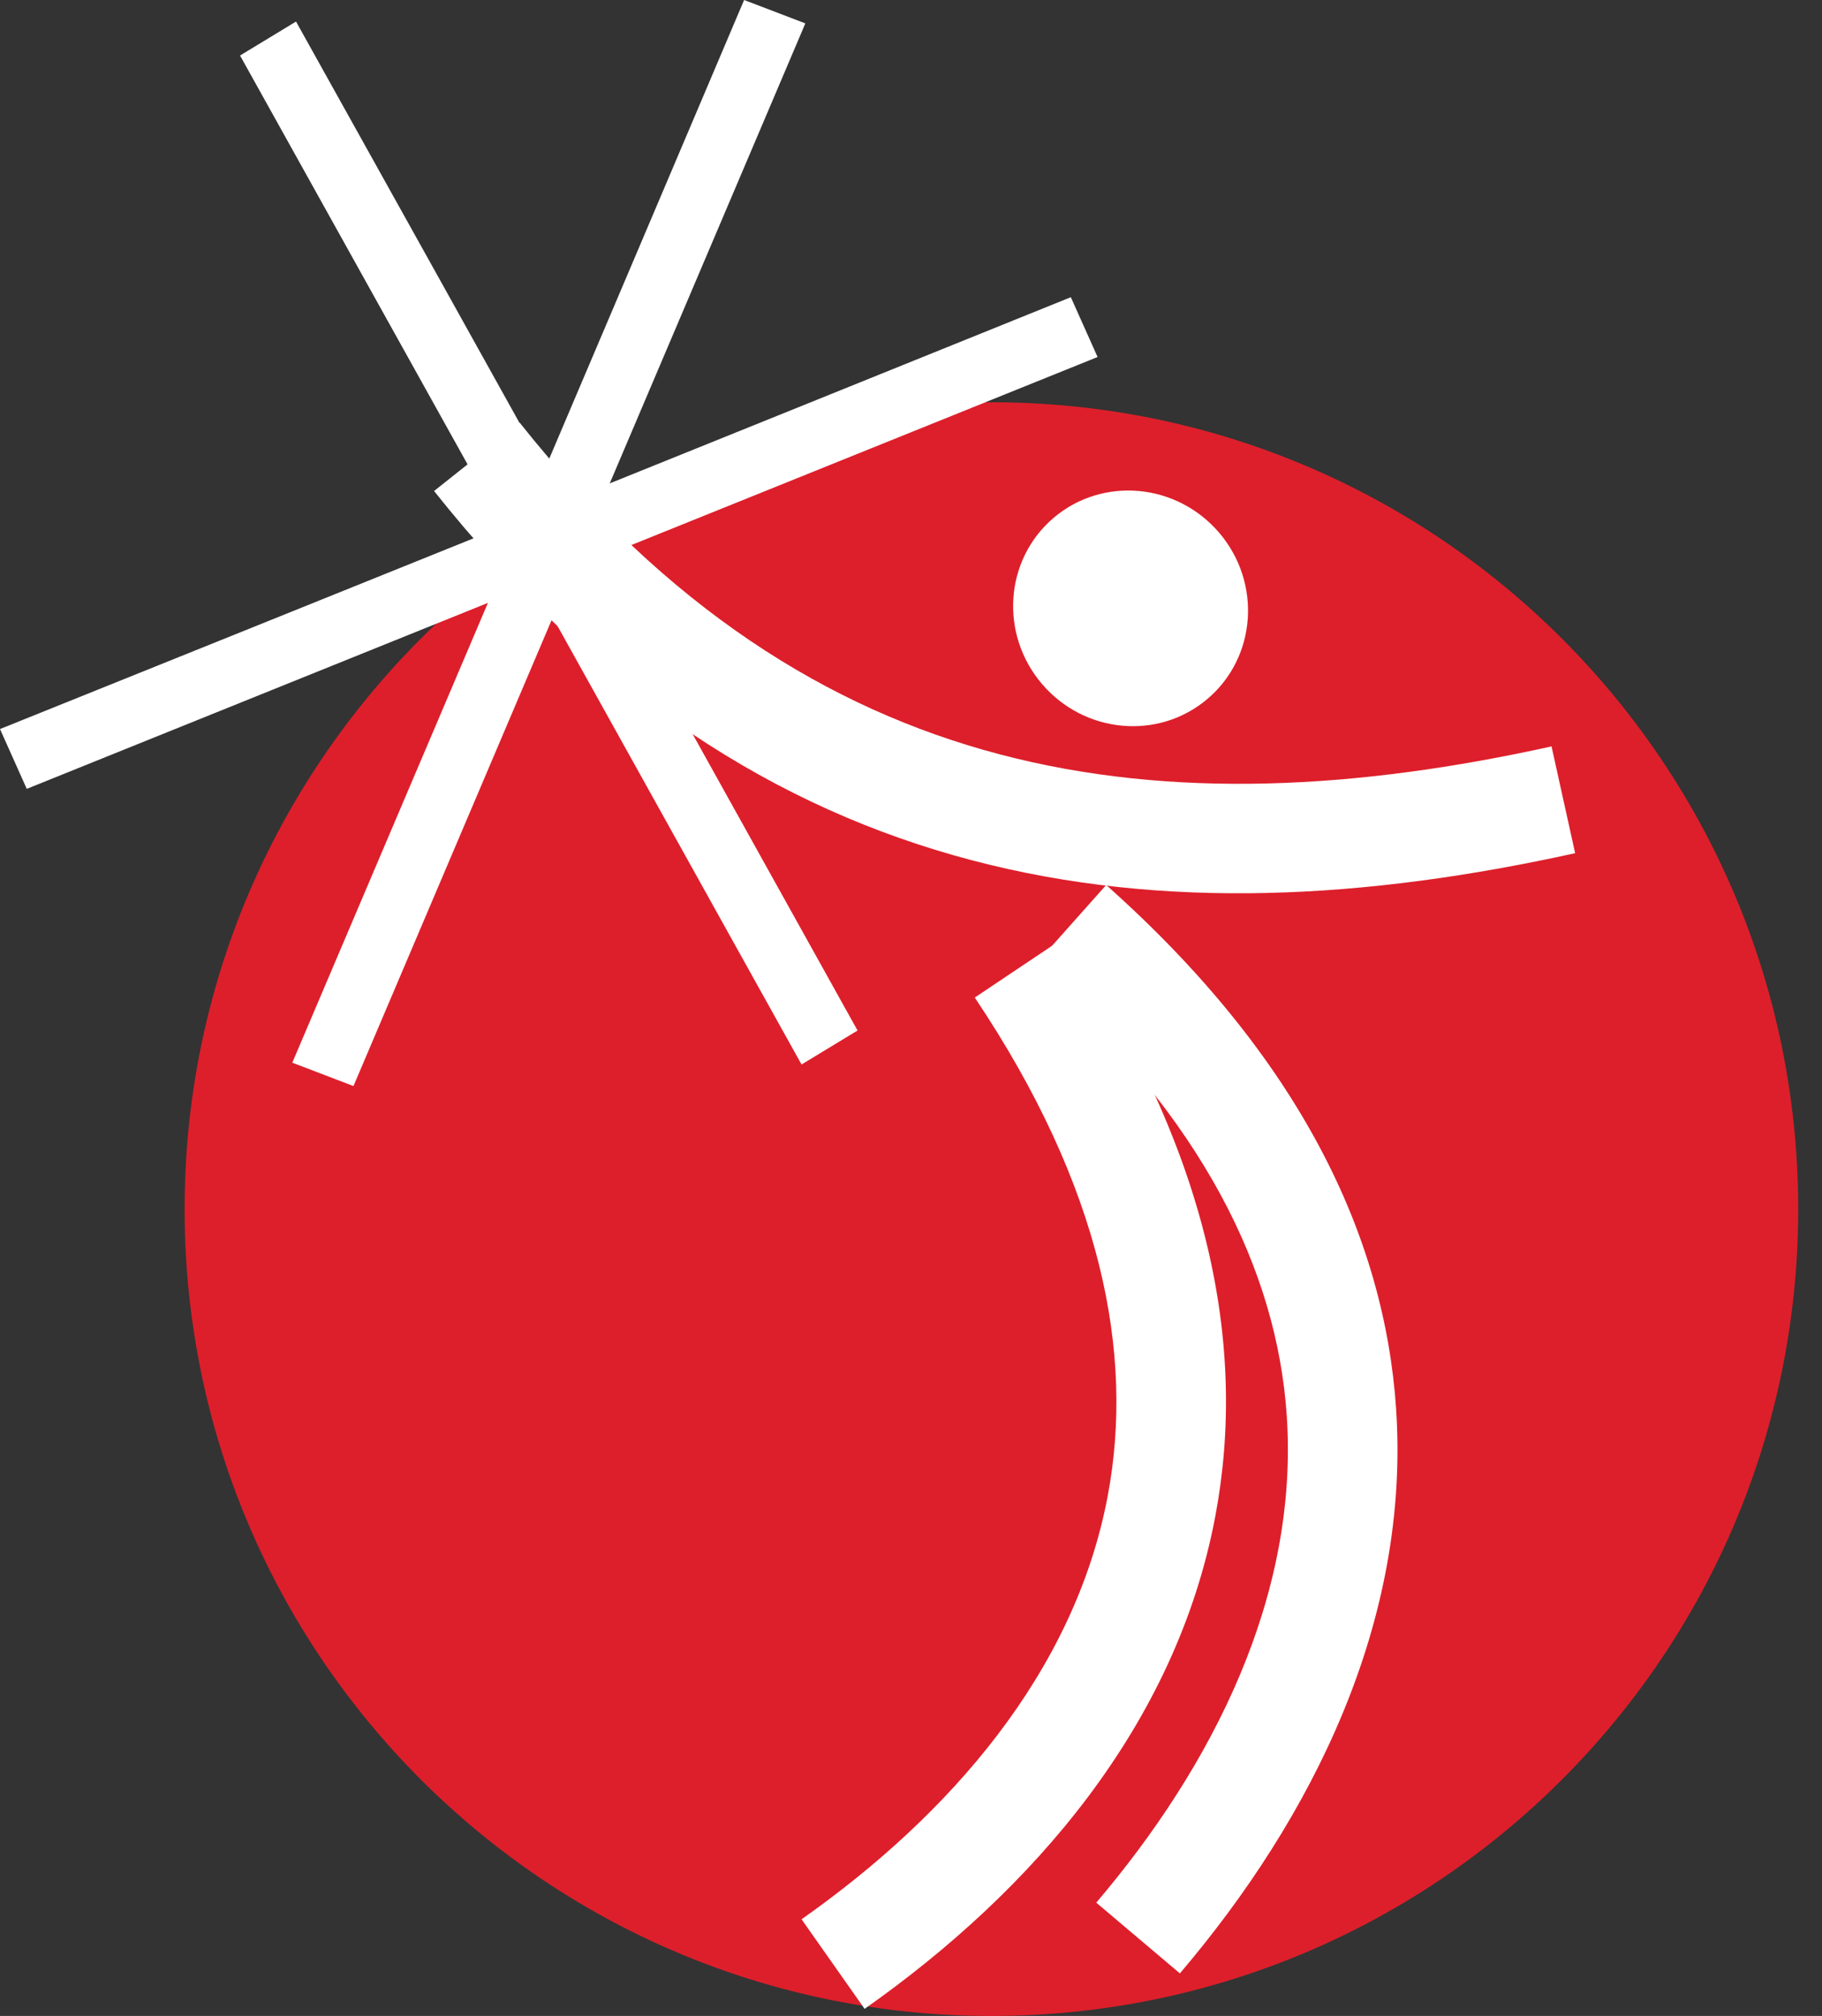 <?xml version="1.0" encoding="UTF-8"?> <svg xmlns="http://www.w3.org/2000/svg" width="47" height="52" viewBox="0 0 47 52" fill="none"><rect x="0" y="0" width="47" height="52" fill="#333333" stroke="none"/><path fill-rule="evenodd" clip-rule="evenodd" d="M25.574 10.376C37.069 10.376 46.386 19.693 46.386 31.188C46.386 42.682 37.069 52 25.574 52C14.08 52 4.762 42.682 4.762 31.188C4.762 19.693 14.08 10.376 25.574 10.376Z" fill="#DD1F2B"></path><path fill-rule="evenodd" clip-rule="evenodd" d="M31.452 13.744C32.549 15.033 32.414 16.95 31.151 18.025C29.887 19.101 27.974 18.928 26.877 17.64C25.779 16.351 25.914 14.435 27.177 13.359C28.441 12.283 30.354 12.456 31.452 13.744Z" fill="white"></path><path d="M40.632 22.007C35.251 23.195 30.017 23.495 25.06 22.187C20.057 20.868 15.384 17.934 11.197 12.665L13.409 10.906C17.183 15.655 21.348 18.287 25.779 19.455C30.256 20.636 35.054 20.35 40.023 19.253L40.632 22.007Z" fill="white"></path><path d="M28.535 22.828C33.56 27.299 35.715 31.916 36.013 36.329C36.383 41.804 33.873 46.86 30.436 50.902L28.279 49.077C31.297 45.528 33.505 41.15 33.193 36.517C32.942 32.805 31.059 28.86 26.654 24.94L28.535 22.828Z" fill="white"></path><path d="M27.49 24.16C31.236 29.747 32.168 34.755 31.352 39.099C30.34 44.496 26.643 48.764 22.303 51.817L20.677 49.506C24.486 46.825 27.72 43.141 28.576 38.579C29.263 34.92 28.428 30.628 25.145 25.731L27.49 24.16Z" fill="white"></path><path fill-rule="evenodd" clip-rule="evenodd" d="M8.991 27.714L20.463 0.736L19.323 0.3L7.851 27.278L8.991 27.714Z" fill="white"></path><path d="M8.864 27.413L20.152 0.869L19.45 0.6L8.162 27.145L8.864 27.413ZM20.679 0.828L9.118 28.014L7.54 27.411C11.427 18.275 15.317 9.14 19.195 -3.26476e-06L20.774 0.603L20.679 0.828Z" fill="white"></path><path fill-rule="evenodd" clip-rule="evenodd" d="M0.812 20.046L28 9.082L27.502 7.968L0.313 18.932L0.812 20.046Z" fill="white"></path><path d="M0.933 19.744L27.687 8.955L27.38 8.27L0.627 19.058L0.933 19.744ZM28.087 9.3L0.69 20.348L0 18.805C9.211 15.1 18.419 11.386 27.623 7.666L28.313 9.209L28.087 9.3Z" fill="white"></path><path fill-rule="evenodd" clip-rule="evenodd" d="M6.507 1.516L20.763 27.131L21.807 26.498L7.55 0.883L6.507 1.516Z" fill="white"></path><path d="M6.821 1.599L20.85 26.805L21.492 26.415L7.464 1.209L6.821 1.599ZM20.558 27.245L6.192 1.432L7.636 0.556C12.471 9.228 17.292 17.907 22.121 26.581L20.677 27.457L20.558 27.245Z" fill="white"></path></svg> 